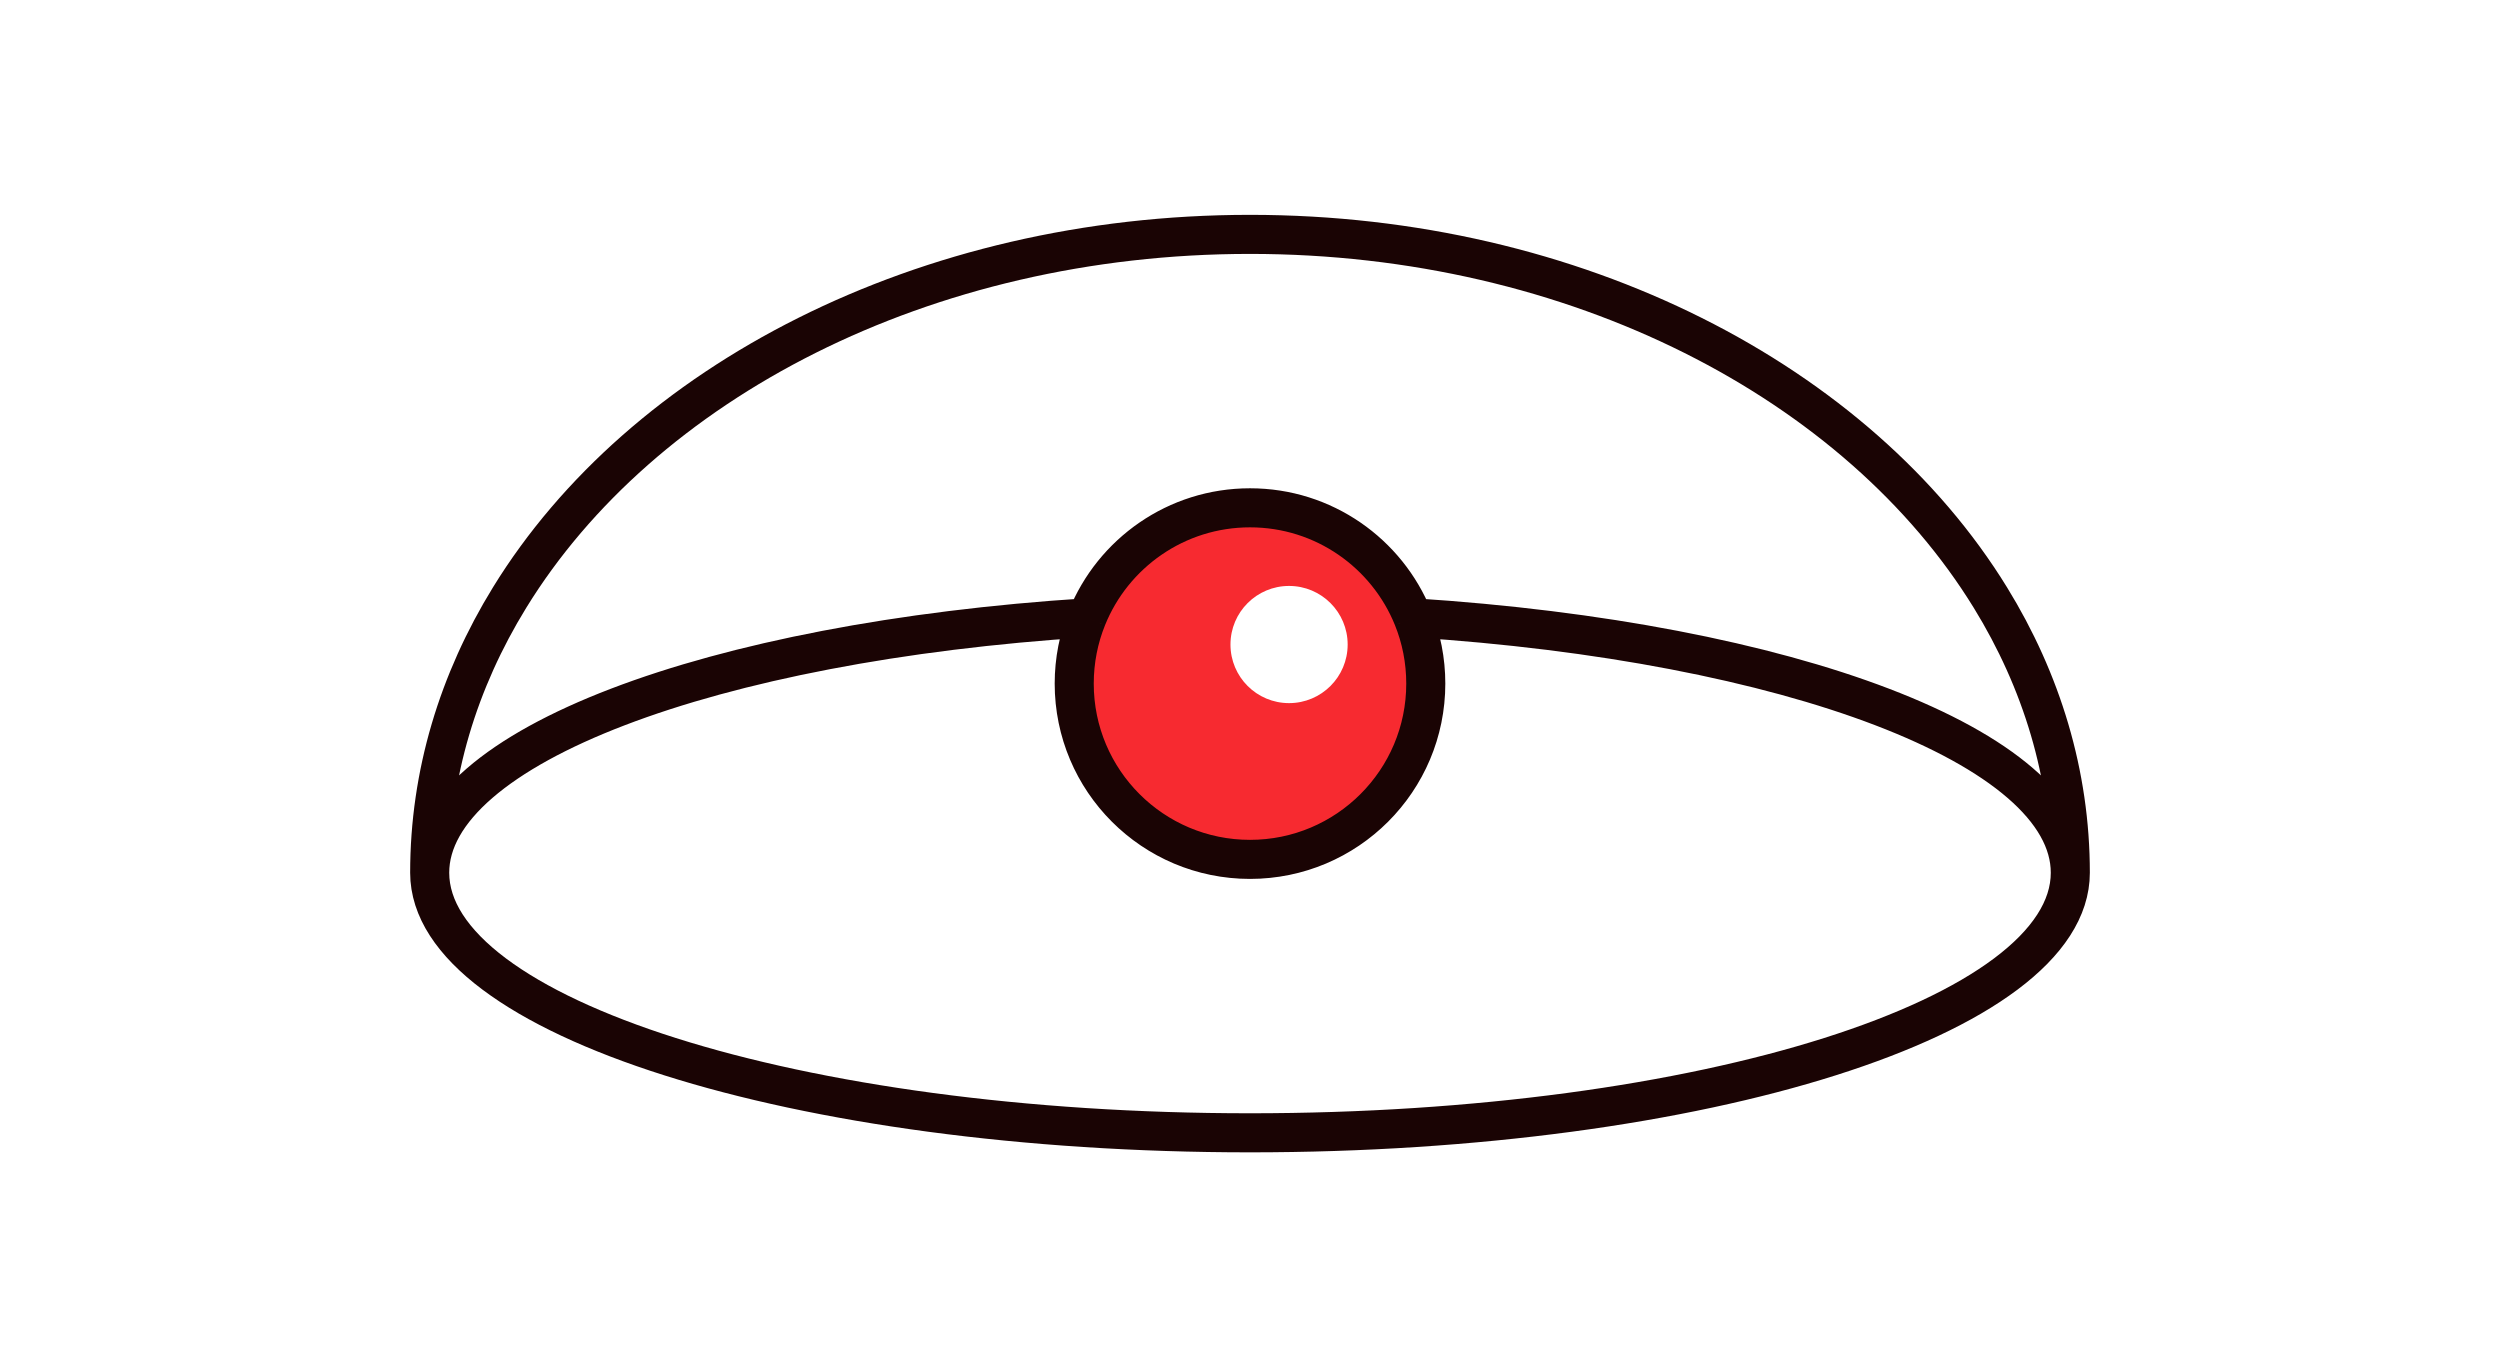 <svg width="128" height="70" viewBox="0 0 128 70" fill="none" xmlns="http://www.w3.org/2000/svg">
<path fill-rule="evenodd" clip-rule="evenodd" d="M64 44C68.971 44 73 39.971 73 35C73 30.029 68.971 26 64 26C59.029 26 55 30.029 55 35C55 39.971 59.029 44 64 44ZM66 36C67.657 36 69 34.657 69 33C69 31.343 67.657 30 66 30C64.343 30 63 31.343 63 33C63 34.657 64.343 36 66 36Z" fill="#F72A30"/>
<path d="M106 44.684C106 52.038 87.196 58 64 58C40.804 58 22 52.038 22 44.684M106 44.684C106 39.64 104.532 34.862 101.909 30.597C95.147 19.598 80.714 12 64 12C47.286 12 32.852 19.598 26.091 30.597C23.468 34.862 22 39.64 22 44.684M106 44.684C106 38.236 91.545 32.859 72.348 31.631M22 44.684C22 38.236 36.455 32.859 55.652 31.631M72.348 31.631C71.015 28.33 67.779 26 64 26C60.221 26 56.985 28.33 55.652 31.631M72.348 31.631C72.769 32.672 73 33.809 73 35C73 39.971 68.971 44 64 44C59.029 44 55 39.971 55 35C55 33.809 55.231 32.672 55.652 31.631" stroke="#1A0404" stroke-width="2"/>
</svg>
